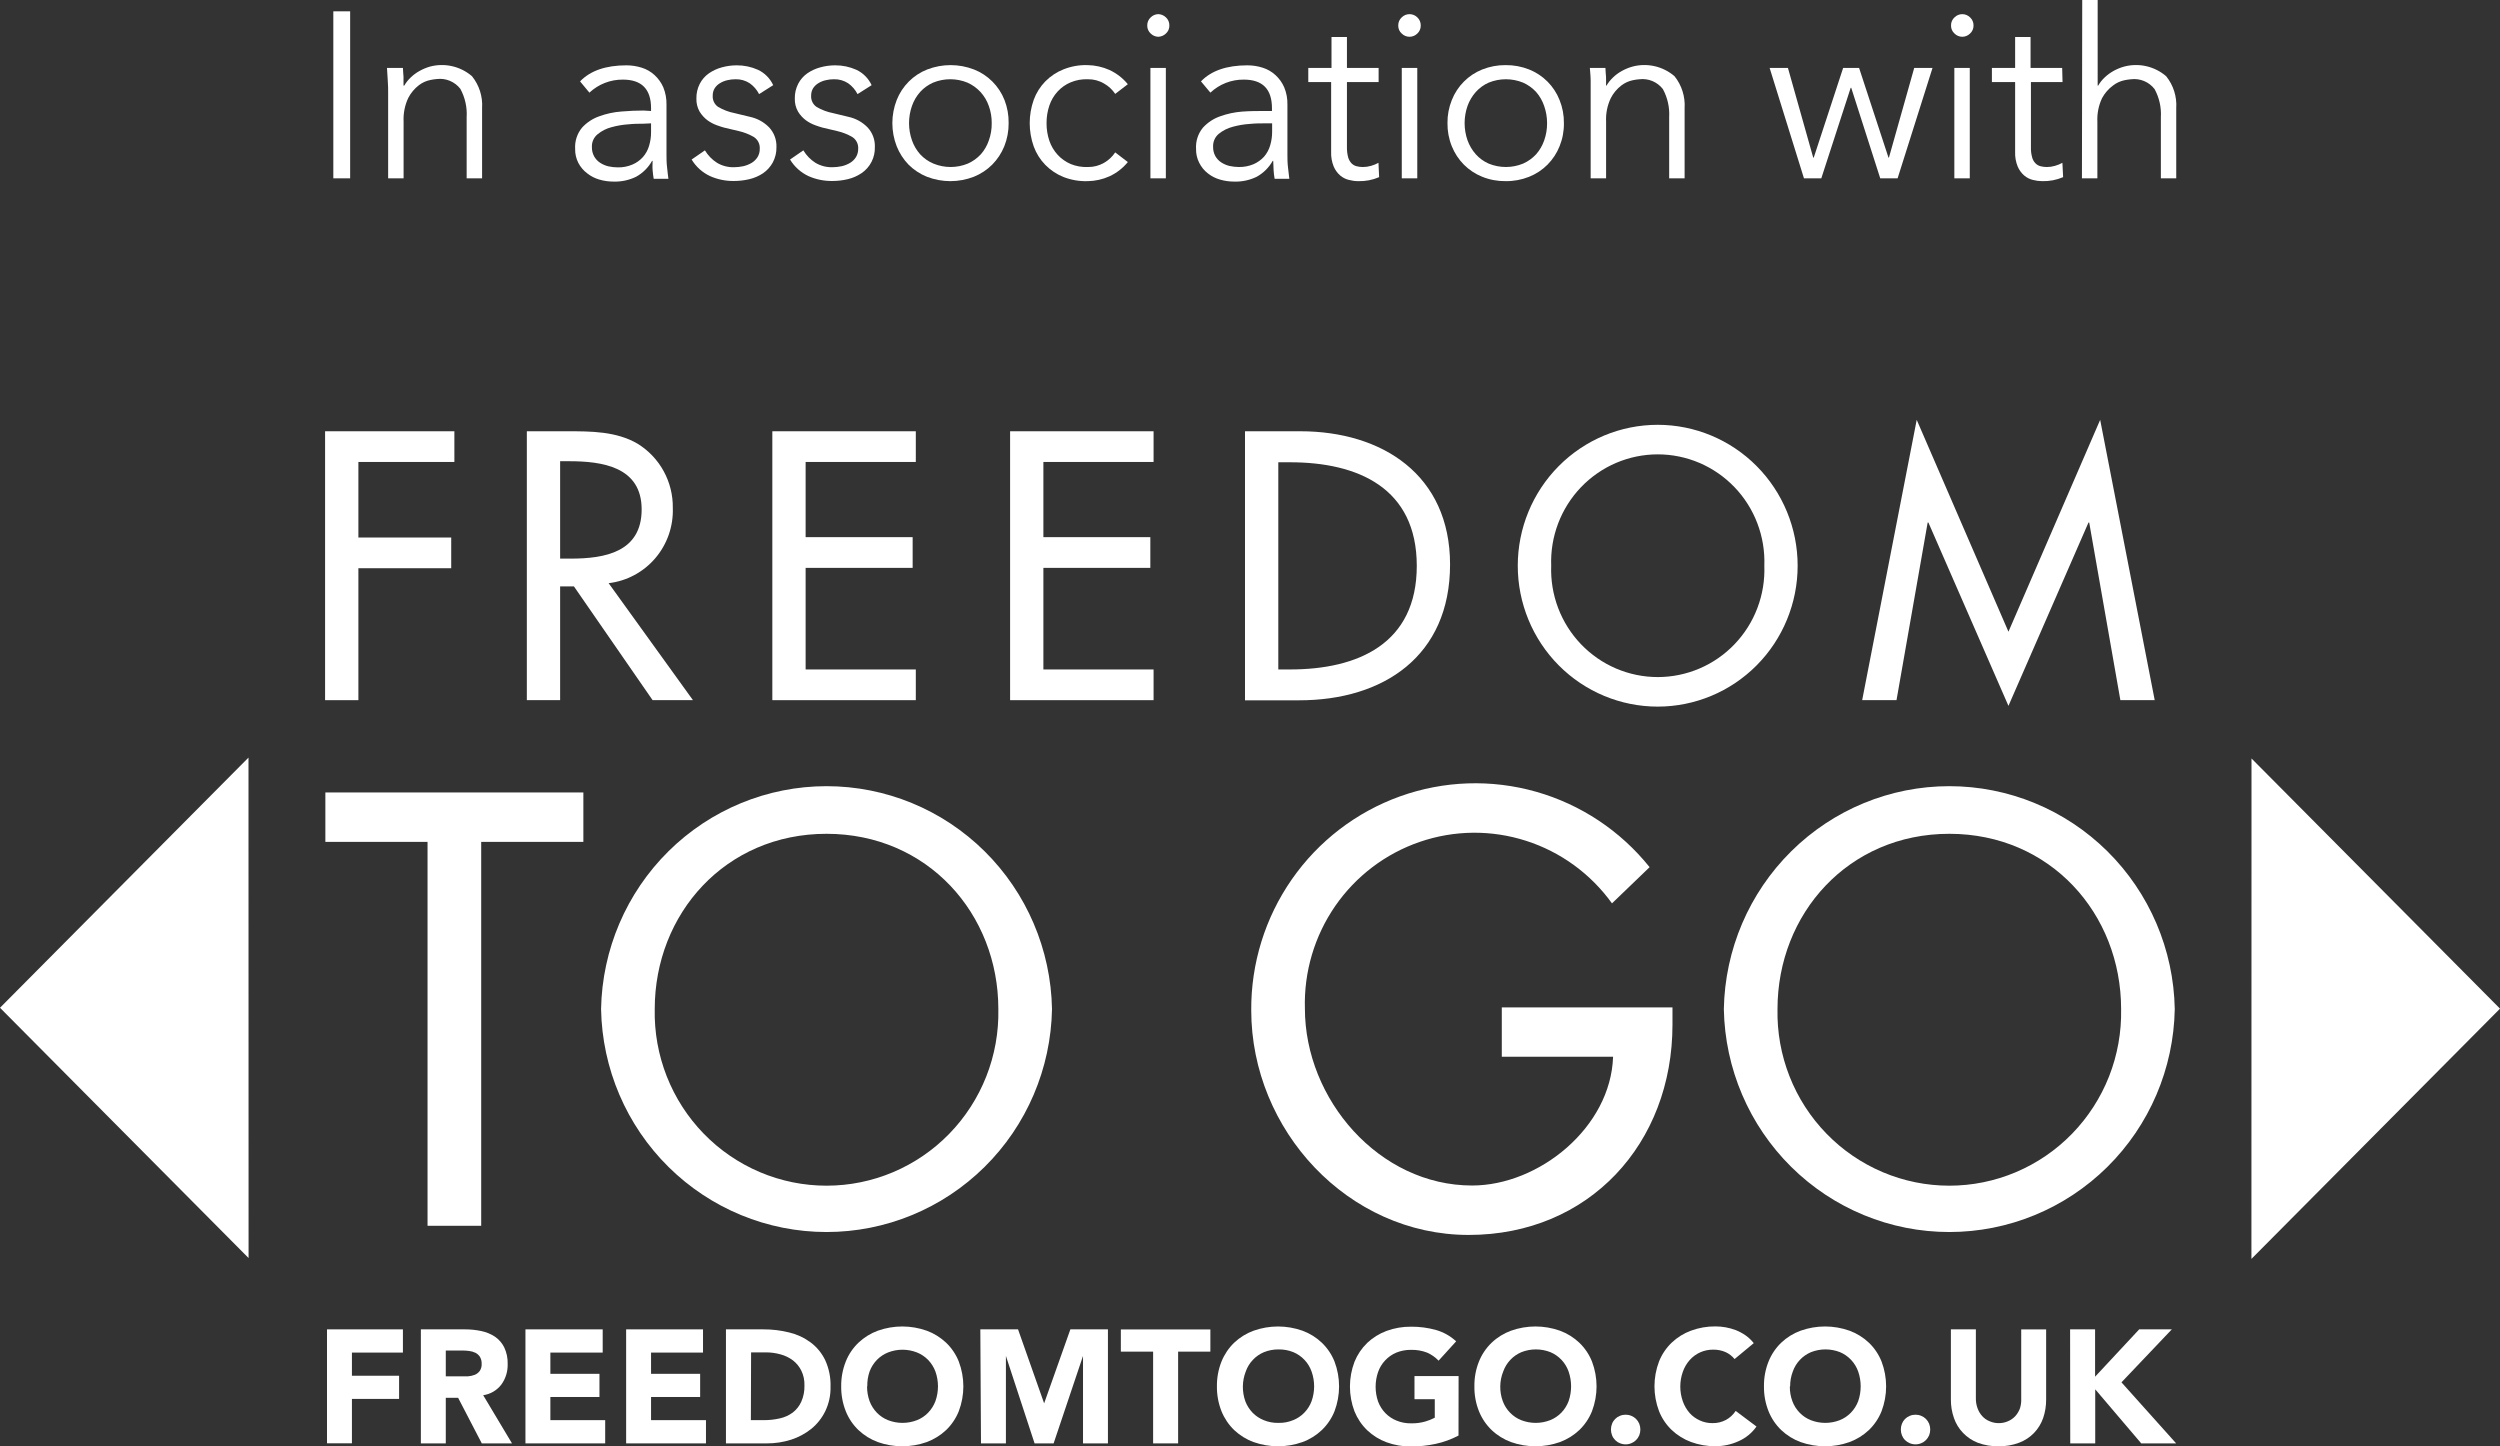 <svg width="121" height="70" viewBox="0 0 121 70" fill="none" xmlns="http://www.w3.org/2000/svg">
<rect x="0" y="0" width="121" height="70" fill="#333333" stroke="none"/>
<g id="freedom-to-go" clip-path="url(#clip0_2009_13251)">
<g id="Layer 2">
<g id="Layer 1">
<path id="Vector" d="M15.827 64.341H19.501V65.465H17.033V66.586H19.316V67.707H17.033V69.856H15.827V64.341Z" fill="white"/>
<path id="Vector_2" d="M20.37 64.341H22.504C22.771 64.34 23.037 64.368 23.297 64.423C23.532 64.472 23.755 64.564 23.955 64.695C24.146 64.826 24.3 65.004 24.404 65.211C24.523 65.463 24.58 65.739 24.571 66.017C24.582 66.372 24.476 66.721 24.268 67.009C24.054 67.292 23.737 67.479 23.386 67.528L24.781 69.86H23.319L22.173 67.654H21.576V69.86H20.37V64.341ZM21.576 66.615H22.287H22.643C22.756 66.607 22.867 66.583 22.974 66.543C23.069 66.505 23.152 66.442 23.215 66.361C23.287 66.256 23.321 66.129 23.312 66.003C23.317 65.884 23.287 65.767 23.226 65.666C23.172 65.585 23.099 65.52 23.013 65.476C22.918 65.43 22.815 65.4 22.71 65.387C22.599 65.373 22.488 65.365 22.376 65.365H21.576V66.615Z" fill="white"/>
<path id="Vector_3" d="M25.432 64.341H29.17V65.465H26.638V66.493H29.014V67.614H26.638V68.735H29.291V69.86H25.432V64.341Z" fill="white"/>
<path id="Vector_4" d="M30.305 64.341H34.026V65.465H31.511V66.493H33.887V67.614H31.511V68.735H34.169V69.86H30.305V64.341Z" fill="white"/>
<path id="Vector_5" d="M35.136 64.341H36.947C37.368 64.339 37.787 64.389 38.196 64.491C38.568 64.579 38.919 64.741 39.227 64.968C39.531 65.193 39.775 65.489 39.939 65.831C40.123 66.233 40.212 66.674 40.198 67.117C40.208 67.524 40.121 67.928 39.946 68.295C39.785 68.627 39.555 68.921 39.27 69.154C38.977 69.388 38.644 69.567 38.288 69.681C37.909 69.801 37.515 69.861 37.118 69.86H35.136V64.341ZM36.342 68.735H36.968C37.23 68.737 37.492 68.708 37.747 68.649C37.972 68.6 38.184 68.503 38.37 68.367C38.548 68.229 38.69 68.049 38.782 67.844C38.892 67.595 38.944 67.324 38.935 67.052C38.943 66.804 38.891 66.558 38.782 66.336C38.686 66.142 38.547 65.973 38.377 65.841C38.197 65.707 37.993 65.609 37.776 65.551C37.544 65.487 37.305 65.454 37.064 65.455H36.353L36.342 68.735Z" fill="white"/>
<path id="Vector_6" d="M40.714 67.099C40.709 66.688 40.784 66.281 40.935 65.899C41.072 65.554 41.282 65.242 41.55 64.986C41.82 64.731 42.138 64.534 42.486 64.406C43.252 64.133 44.088 64.133 44.855 64.406C45.202 64.534 45.52 64.731 45.791 64.986C46.058 65.242 46.268 65.554 46.406 65.899C46.7 66.673 46.7 67.528 46.406 68.302C46.268 68.647 46.058 68.959 45.791 69.216C45.52 69.47 45.202 69.667 44.855 69.796C44.088 70.068 43.252 70.068 42.486 69.796C42.138 69.667 41.82 69.47 41.55 69.216C41.282 68.959 41.072 68.647 40.935 68.302C40.784 67.919 40.709 67.511 40.714 67.099ZM41.966 67.099C41.964 67.343 42.005 67.585 42.087 67.815C42.166 68.025 42.287 68.217 42.443 68.377C42.595 68.534 42.778 68.656 42.98 68.736C43.431 68.912 43.931 68.912 44.382 68.736C44.584 68.656 44.767 68.534 44.919 68.377C45.075 68.217 45.196 68.025 45.275 67.815C45.439 67.352 45.439 66.846 45.275 66.383C45.196 66.171 45.075 65.979 44.919 65.817C44.766 65.662 44.583 65.54 44.382 65.459C43.931 65.282 43.431 65.282 42.98 65.459C42.779 65.54 42.596 65.662 42.443 65.817C42.287 65.979 42.166 66.171 42.087 66.383C42.008 66.613 41.971 66.855 41.977 67.099H41.966Z" fill="white"/>
<path id="Vector_7" d="M47.448 64.341H49.273L50.536 67.922L51.806 64.341H53.624V69.86H52.418V65.627L50.995 69.86H50.074L48.686 65.627V69.86H47.48L47.448 64.341Z" fill="white"/>
<path id="Vector_8" d="M55.811 65.419H54.249V64.345H58.582V65.419H57.021V69.86H55.811V65.419Z" fill="white"/>
<path id="Vector_9" d="M58.899 67.099C58.894 66.689 58.969 66.281 59.12 65.899C59.259 65.555 59.468 65.244 59.735 64.986C60.006 64.731 60.325 64.533 60.674 64.406C61.44 64.134 62.275 64.134 63.04 64.406C63.388 64.533 63.706 64.731 63.975 64.986C64.243 65.243 64.453 65.554 64.591 65.899C64.885 66.673 64.885 67.529 64.591 68.303C64.453 68.648 64.243 68.959 63.975 69.216C63.706 69.471 63.388 69.669 63.04 69.796C62.275 70.068 61.44 70.068 60.674 69.796C60.325 69.669 60.006 69.471 59.735 69.216C59.468 68.958 59.259 68.647 59.12 68.303C58.969 67.92 58.894 67.511 58.899 67.099ZM60.155 67.099C60.151 67.343 60.191 67.586 60.272 67.816C60.351 68.025 60.472 68.217 60.628 68.378C60.781 68.533 60.964 68.655 61.165 68.736C61.391 68.829 61.633 68.874 61.877 68.868C62.12 68.874 62.363 68.829 62.588 68.736C62.79 68.656 62.973 68.534 63.125 68.378C63.282 68.218 63.404 68.026 63.481 67.816C63.645 67.352 63.645 66.846 63.481 66.383C63.407 66.173 63.291 65.981 63.139 65.82C62.987 65.658 62.803 65.53 62.599 65.445C62.373 65.353 62.131 65.308 61.887 65.312C61.644 65.309 61.402 65.354 61.176 65.445C60.972 65.53 60.788 65.658 60.636 65.82C60.484 65.981 60.367 66.173 60.294 66.383C60.205 66.611 60.158 66.854 60.155 67.099Z" fill="white"/>
<path id="Vector_10" d="M70.592 69.481C70.241 69.666 69.866 69.802 69.479 69.885C69.089 69.968 68.692 70.01 68.294 70.01C67.89 70.014 67.489 69.945 67.109 69.806C66.762 69.678 66.444 69.481 66.174 69.226C65.907 68.969 65.698 68.657 65.558 68.313C65.264 67.539 65.264 66.683 65.558 65.91C65.698 65.565 65.907 65.254 66.174 64.996C66.444 64.742 66.762 64.545 67.109 64.416C67.489 64.277 67.89 64.208 68.294 64.212C68.704 64.208 69.112 64.262 69.507 64.373C69.869 64.477 70.202 64.664 70.478 64.921L69.628 65.856C69.469 65.69 69.279 65.557 69.07 65.466C68.822 65.371 68.559 65.326 68.294 65.333C68.05 65.33 67.809 65.375 67.582 65.466C67.379 65.551 67.195 65.679 67.043 65.841C66.891 66.002 66.774 66.194 66.7 66.404C66.54 66.868 66.54 67.373 66.7 67.837C66.779 68.047 66.9 68.238 67.056 68.399C67.209 68.554 67.391 68.676 67.593 68.757C67.819 68.85 68.061 68.895 68.305 68.889C68.535 68.895 68.766 68.864 68.988 68.8C69.145 68.755 69.298 68.694 69.443 68.617V67.722H68.461V66.601H70.596L70.592 69.481Z" fill="white"/>
<path id="Vector_11" d="M71.361 67.099C71.354 66.688 71.429 66.28 71.581 65.899C71.719 65.554 71.929 65.242 72.197 64.986C72.466 64.73 72.785 64.533 73.132 64.406C73.899 64.133 74.735 64.133 75.502 64.406C75.849 64.534 76.167 64.731 76.437 64.986C76.705 65.242 76.915 65.554 77.053 65.899C77.347 66.673 77.347 67.528 77.053 68.302C76.915 68.647 76.705 68.959 76.437 69.216C76.167 69.47 75.849 69.667 75.502 69.796C74.735 70.068 73.899 70.068 73.132 69.796C72.785 69.668 72.466 69.471 72.197 69.216C71.929 68.959 71.719 68.647 71.581 68.302C71.429 67.92 71.354 67.511 71.361 67.099ZM72.613 67.099C72.609 67.343 72.65 67.586 72.734 67.815C72.811 68.026 72.933 68.218 73.09 68.377C73.242 68.534 73.425 68.656 73.627 68.736C74.078 68.912 74.578 68.912 75.028 68.736C75.23 68.655 75.413 68.533 75.566 68.377C75.721 68.217 75.842 68.025 75.921 67.815C76.081 67.351 76.081 66.847 75.921 66.383C75.847 66.173 75.731 65.981 75.579 65.819C75.427 65.658 75.243 65.53 75.039 65.444C74.588 65.267 74.088 65.267 73.638 65.444C73.433 65.53 73.25 65.658 73.098 65.819C72.946 65.981 72.829 66.173 72.755 66.383C72.664 66.61 72.615 66.853 72.613 67.099Z" fill="white"/>
<path id="Vector_12" d="M77.97 69.187C77.97 69.091 77.988 68.997 78.024 68.908C78.057 68.822 78.108 68.744 78.173 68.678C78.238 68.613 78.315 68.562 78.401 68.528C78.489 68.49 78.584 68.471 78.68 68.471C78.776 68.471 78.871 68.49 78.959 68.528C79.045 68.562 79.122 68.613 79.187 68.679C79.251 68.745 79.303 68.823 79.34 68.908C79.411 69.088 79.411 69.29 79.34 69.47C79.303 69.555 79.251 69.633 79.187 69.699C79.122 69.765 79.045 69.816 78.959 69.85C78.871 69.888 78.776 69.907 78.68 69.907C78.584 69.907 78.489 69.888 78.401 69.85C78.315 69.816 78.238 69.765 78.173 69.699C78.108 69.634 78.057 69.556 78.024 69.47C77.988 69.38 77.97 69.284 77.97 69.187Z" fill="white"/>
<path id="Vector_13" d="M83.954 65.778C83.835 65.634 83.686 65.518 83.516 65.441C83.326 65.359 83.121 65.319 82.915 65.323C82.701 65.321 82.489 65.365 82.293 65.452C82.097 65.539 81.923 65.667 81.78 65.828C81.634 65.993 81.522 66.185 81.449 66.394C81.285 66.857 81.285 67.363 81.449 67.826C81.522 68.033 81.633 68.224 81.776 68.389C81.913 68.541 82.081 68.663 82.267 68.747C82.458 68.836 82.666 68.881 82.876 68.879C83.105 68.885 83.331 68.832 83.534 68.725C83.725 68.621 83.888 68.471 84.007 68.288L85.014 69.044C84.791 69.361 84.486 69.609 84.132 69.76C83.786 69.916 83.411 69.996 83.032 69.997C82.628 70.001 82.227 69.932 81.848 69.793C81.5 69.665 81.182 69.468 80.912 69.213C80.644 68.956 80.434 68.645 80.297 68.299C80.003 67.525 80.003 66.67 80.297 65.896C80.434 65.551 80.644 65.239 80.912 64.983C81.182 64.727 81.5 64.53 81.848 64.403C82.227 64.263 82.628 64.194 83.032 64.198C83.194 64.199 83.356 64.213 83.516 64.241C83.685 64.271 83.85 64.317 84.01 64.377C84.176 64.443 84.333 64.527 84.48 64.628C84.632 64.735 84.767 64.862 84.882 65.008L83.954 65.778Z" fill="white"/>
<path id="Vector_14" d="M85.376 67.099C85.37 66.688 85.445 66.28 85.597 65.899C85.735 65.554 85.945 65.242 86.212 64.986C86.482 64.73 86.8 64.533 87.148 64.406C87.915 64.133 88.751 64.133 89.517 64.406C89.865 64.534 90.183 64.731 90.453 64.986C90.721 65.242 90.93 65.554 91.068 65.899C91.362 66.673 91.362 67.528 91.068 68.302C90.93 68.647 90.721 68.959 90.453 69.216C90.183 69.47 89.865 69.667 89.517 69.796C88.751 70.068 87.915 70.068 87.148 69.796C86.8 69.668 86.482 69.471 86.212 69.216C85.945 68.959 85.735 68.647 85.597 68.302C85.445 67.92 85.37 67.511 85.376 67.099ZM86.629 67.099C86.624 67.343 86.665 67.586 86.75 67.815C86.827 68.026 86.948 68.218 87.105 68.377C87.257 68.534 87.44 68.656 87.642 68.736C88.093 68.912 88.593 68.912 89.044 68.736C89.246 68.655 89.429 68.533 89.581 68.377C89.737 68.217 89.858 68.025 89.937 67.815C90.097 67.351 90.097 66.847 89.937 66.383C89.863 66.173 89.746 65.981 89.594 65.819C89.443 65.658 89.259 65.53 89.055 65.444C88.604 65.267 88.104 65.267 87.653 65.444C87.449 65.53 87.265 65.658 87.113 65.819C86.961 65.981 86.845 66.173 86.771 66.383C86.684 66.611 86.641 66.854 86.643 67.099H86.629Z" fill="white"/>
<path id="Vector_15" d="M92.001 69.187C92 69.091 92.018 68.997 92.054 68.908C92.088 68.822 92.138 68.744 92.203 68.678C92.268 68.613 92.346 68.562 92.431 68.528C92.519 68.49 92.614 68.471 92.71 68.471C92.806 68.471 92.901 68.49 92.989 68.528C93.075 68.562 93.152 68.613 93.217 68.679C93.281 68.745 93.333 68.823 93.37 68.908C93.441 69.088 93.441 69.29 93.37 69.47C93.333 69.555 93.281 69.633 93.217 69.699C93.152 69.765 93.075 69.816 92.989 69.85C92.901 69.888 92.806 69.907 92.71 69.907C92.614 69.907 92.519 69.888 92.431 69.85C92.346 69.816 92.268 69.765 92.203 69.699C92.138 69.634 92.088 69.556 92.054 69.47C92.018 69.38 92 69.284 92.001 69.187Z" fill="white"/>
<path id="Vector_16" d="M99.033 67.733C99.036 68.04 98.987 68.345 98.888 68.635C98.793 68.908 98.64 69.156 98.439 69.363C98.238 69.569 97.994 69.728 97.724 69.828C97.406 69.948 97.068 70.006 96.728 70C96.385 70.007 96.043 69.948 95.721 69.828C95.453 69.723 95.21 69.56 95.01 69.351C94.813 69.148 94.664 68.903 94.572 68.635C94.47 68.345 94.42 68.04 94.423 67.733V64.341H95.632V67.689C95.63 67.851 95.658 68.011 95.714 68.162C95.764 68.303 95.841 68.432 95.942 68.542C96.04 68.651 96.162 68.735 96.298 68.789C96.438 68.851 96.59 68.881 96.742 68.879C96.894 68.881 97.044 68.85 97.183 68.789C97.318 68.733 97.439 68.649 97.539 68.542C97.639 68.431 97.716 68.302 97.767 68.162C97.815 68.01 97.835 67.85 97.827 67.689V64.344H99.033V67.733Z" fill="white"/>
<path id="Vector_17" d="M100.193 64.341H101.402V66.633L103.537 64.341H105.116L102.679 66.905L105.326 69.86H103.636L101.409 67.242V69.86H100.2L100.193 64.341Z" fill="white"/>
<path id="Vector_18" d="M16.947 8.631H16.133V0.548H16.947V8.631Z" fill="white"/>
<path id="Vector_19" d="M19.501 3.288C19.501 3.435 19.526 3.574 19.53 3.718C19.534 3.861 19.53 4.001 19.53 4.144H19.566C19.651 3.996 19.758 3.863 19.882 3.746C20.011 3.622 20.156 3.516 20.312 3.431C20.47 3.343 20.637 3.273 20.811 3.223C21.162 3.129 21.53 3.123 21.885 3.204C22.239 3.285 22.569 3.451 22.845 3.689C23.196 4.124 23.37 4.677 23.333 5.236V8.631H22.586V5.673C22.615 5.195 22.509 4.718 22.28 4.298C22.147 4.128 21.972 3.995 21.774 3.912C21.575 3.829 21.358 3.799 21.145 3.825C21.038 3.834 20.933 3.849 20.828 3.872C20.628 3.913 20.44 3.998 20.277 4.122C20.062 4.287 19.886 4.497 19.761 4.738C19.593 5.095 19.515 5.487 19.534 5.881V8.631H18.786V4.466C18.786 4.319 18.786 4.137 18.769 3.918C18.751 3.7 18.744 3.485 18.73 3.288H19.501Z" fill="white"/>
<path id="Vector_20" d="M31.511 5.372V5.236C31.511 4.314 31.057 3.853 30.149 3.853C29.548 3.847 28.968 4.073 28.527 4.484L28.075 3.939C28.573 3.42 29.323 3.162 30.32 3.162C30.572 3.162 30.822 3.201 31.063 3.277C31.293 3.349 31.504 3.471 31.682 3.635C31.861 3.799 32.004 3.999 32.102 4.222C32.212 4.49 32.265 4.778 32.258 5.067V7.453C32.258 7.66 32.258 7.875 32.287 8.101C32.315 8.327 32.326 8.509 32.351 8.653H31.639C31.614 8.524 31.6 8.384 31.586 8.23C31.572 8.076 31.586 7.929 31.586 7.786H31.561C31.379 8.11 31.11 8.377 30.786 8.556C30.445 8.722 30.069 8.801 29.69 8.789C29.46 8.789 29.231 8.757 29.011 8.692C28.799 8.632 28.6 8.531 28.427 8.395C28.244 8.259 28.094 8.083 27.989 7.879C27.883 7.67 27.831 7.437 27.837 7.202C27.815 6.83 27.934 6.464 28.171 6.178C28.401 5.926 28.689 5.737 29.011 5.626C29.354 5.501 29.713 5.424 30.078 5.397C30.458 5.365 30.789 5.35 31.145 5.35L31.511 5.372ZM31.123 5.988C30.935 5.988 30.7 5.988 30.412 6.017C30.137 6.035 29.864 6.082 29.597 6.156C29.353 6.218 29.125 6.333 28.929 6.493C28.836 6.568 28.762 6.663 28.713 6.772C28.664 6.881 28.642 7 28.648 7.12C28.644 7.277 28.682 7.433 28.758 7.571C28.828 7.696 28.927 7.801 29.046 7.879C29.169 7.959 29.305 8.017 29.448 8.051C29.595 8.083 29.745 8.1 29.896 8.101C30.14 8.107 30.383 8.061 30.608 7.965C30.8 7.884 30.972 7.761 31.113 7.607C31.253 7.449 31.356 7.262 31.415 7.059C31.48 6.843 31.513 6.618 31.511 6.393V5.97L31.123 5.988Z" fill="white"/>
<path id="Vector_21" d="M36.74 4.555C36.634 4.345 36.477 4.164 36.285 4.029C36.08 3.895 35.839 3.828 35.595 3.836C35.463 3.835 35.332 3.851 35.203 3.882C35.078 3.909 34.958 3.958 34.848 4.025C34.745 4.086 34.658 4.169 34.592 4.269C34.526 4.377 34.493 4.501 34.496 4.627C34.488 4.734 34.508 4.84 34.554 4.937C34.6 5.033 34.671 5.115 34.759 5.175C35.001 5.317 35.266 5.418 35.541 5.472L36.299 5.655C36.65 5.73 36.972 5.906 37.224 6.163C37.343 6.291 37.436 6.44 37.497 6.604C37.558 6.767 37.586 6.942 37.58 7.116C37.587 7.377 37.525 7.635 37.402 7.865C37.289 8.07 37.131 8.246 36.94 8.38C36.737 8.516 36.511 8.615 36.274 8.671C36.025 8.731 35.769 8.761 35.513 8.76C35.121 8.764 34.733 8.685 34.375 8.527C34.002 8.355 33.688 8.074 33.475 7.721L34.118 7.277C34.264 7.521 34.464 7.727 34.702 7.879C34.95 8.027 35.235 8.101 35.524 8.094C35.677 8.093 35.829 8.076 35.979 8.044C36.12 8.011 36.256 7.957 36.381 7.883C36.496 7.813 36.594 7.718 36.666 7.603C36.739 7.483 36.776 7.343 36.772 7.202C36.78 7.088 36.757 6.974 36.705 6.872C36.653 6.77 36.574 6.685 36.477 6.625C36.255 6.498 36.015 6.404 35.766 6.346L35.054 6.178C34.965 6.153 34.841 6.117 34.698 6.063C34.536 6.005 34.383 5.924 34.243 5.823C34.091 5.709 33.962 5.567 33.862 5.404C33.752 5.212 33.698 4.992 33.706 4.77C33.7 4.521 33.756 4.275 33.87 4.054C33.974 3.852 34.125 3.679 34.311 3.549C34.502 3.417 34.715 3.319 34.94 3.259C35.172 3.195 35.411 3.163 35.652 3.162C36.007 3.159 36.359 3.232 36.683 3.377C37.01 3.53 37.272 3.794 37.423 4.122L36.74 4.555Z" fill="white"/>
<path id="Vector_22" d="M41.504 4.555C41.398 4.345 41.241 4.164 41.049 4.029C40.843 3.895 40.603 3.828 40.358 3.836C40.227 3.835 40.095 3.851 39.967 3.882C39.842 3.909 39.721 3.958 39.611 4.025C39.509 4.086 39.422 4.169 39.355 4.269C39.29 4.377 39.257 4.501 39.259 4.627C39.252 4.734 39.272 4.84 39.318 4.937C39.364 5.033 39.435 5.115 39.523 5.175C39.765 5.318 40.029 5.418 40.305 5.472L41.063 5.655C41.414 5.73 41.736 5.906 41.988 6.163C42.107 6.291 42.2 6.44 42.261 6.604C42.322 6.767 42.35 6.942 42.343 7.116C42.351 7.364 42.296 7.611 42.183 7.832C42.071 8.053 41.904 8.242 41.7 8.38C41.498 8.517 41.274 8.615 41.038 8.671C40.789 8.731 40.533 8.761 40.277 8.76C39.885 8.764 39.497 8.685 39.138 8.527C38.766 8.355 38.452 8.074 38.238 7.721L38.882 7.277C39.028 7.521 39.227 7.727 39.466 7.879C39.714 8.027 39.999 8.101 40.287 8.094C40.44 8.093 40.593 8.076 40.743 8.044C40.884 8.011 41.02 7.957 41.145 7.883C41.26 7.813 41.358 7.718 41.429 7.603C41.502 7.483 41.539 7.343 41.536 7.202C41.544 7.088 41.521 6.974 41.469 6.872C41.417 6.77 41.338 6.685 41.241 6.625C41.018 6.498 40.779 6.404 40.529 6.346L39.818 6.178C39.729 6.153 39.604 6.117 39.462 6.063C39.3 6.005 39.147 5.924 39.007 5.823C38.854 5.709 38.725 5.567 38.626 5.404C38.516 5.212 38.462 4.992 38.469 4.77C38.463 4.521 38.52 4.275 38.633 4.054C38.738 3.852 38.889 3.679 39.074 3.549C39.266 3.417 39.479 3.319 39.704 3.259C39.936 3.195 40.175 3.163 40.415 3.162C40.771 3.159 41.122 3.232 41.447 3.377C41.773 3.53 42.035 3.794 42.187 4.122L41.504 4.555Z" fill="white"/>
<path id="Vector_23" d="M48.818 5.959C48.821 6.343 48.75 6.724 48.608 7.08C48.473 7.412 48.275 7.714 48.024 7.968C47.769 8.223 47.465 8.422 47.132 8.556C46.402 8.838 45.595 8.838 44.865 8.556C44.532 8.422 44.228 8.223 43.973 7.968C43.726 7.713 43.532 7.411 43.4 7.08C43.12 6.361 43.12 5.561 43.4 4.842C43.532 4.507 43.731 4.202 43.985 3.948C44.239 3.693 44.542 3.494 44.876 3.363C45.606 3.081 46.413 3.081 47.142 3.363C47.476 3.494 47.779 3.693 48.033 3.948C48.287 4.202 48.486 4.507 48.618 4.842C48.757 5.198 48.824 5.577 48.818 5.959ZM47.999 5.959C48.002 5.675 47.954 5.392 47.857 5.125C47.77 4.875 47.633 4.646 47.455 4.451C47.278 4.26 47.064 4.106 46.826 4C46.292 3.78 45.694 3.78 45.161 4C44.923 4.105 44.71 4.259 44.535 4.451C44.361 4.648 44.226 4.877 44.14 5.125C43.95 5.665 43.95 6.254 44.14 6.794C44.226 7.042 44.361 7.271 44.535 7.467C44.715 7.662 44.934 7.816 45.178 7.918C45.712 8.138 46.31 8.138 46.843 7.918C47.082 7.813 47.296 7.659 47.473 7.467C47.643 7.274 47.774 7.049 47.857 6.805C47.956 6.534 48.004 6.247 47.999 5.959Z" fill="white"/>
<path id="Vector_24" d="M53.976 4.545C53.838 4.338 53.654 4.166 53.438 4.044C53.199 3.903 52.926 3.831 52.649 3.836C52.364 3.825 52.08 3.876 51.816 3.987C51.577 4.087 51.362 4.239 51.187 4.431C51.008 4.627 50.873 4.859 50.788 5.111C50.697 5.385 50.651 5.671 50.653 5.96C50.651 6.25 50.697 6.538 50.788 6.812C50.874 7.063 51.009 7.293 51.187 7.489C51.363 7.681 51.578 7.834 51.816 7.937C52.08 8.045 52.364 8.095 52.649 8.084C52.925 8.089 53.198 8.018 53.438 7.88C53.654 7.756 53.838 7.583 53.976 7.375L54.587 7.844C54.346 8.14 54.041 8.376 53.694 8.535C53.365 8.683 53.009 8.762 52.649 8.768C52.251 8.781 51.854 8.714 51.482 8.571C51.148 8.439 50.845 8.237 50.593 7.98C50.344 7.725 50.152 7.42 50.031 7.085C49.774 6.357 49.774 5.563 50.031 4.835C50.152 4.5 50.344 4.195 50.593 3.94C50.845 3.684 51.148 3.484 51.482 3.353C51.853 3.207 52.25 3.138 52.649 3.152C53.009 3.159 53.365 3.239 53.694 3.385C54.04 3.545 54.345 3.781 54.587 4.076L53.976 4.545Z" fill="white"/>
<path id="Vector_25" d="M56.597 1.232C56.6 1.306 56.586 1.38 56.556 1.448C56.526 1.516 56.482 1.577 56.427 1.626C56.326 1.723 56.193 1.778 56.053 1.78C55.919 1.775 55.792 1.72 55.697 1.626C55.642 1.577 55.597 1.516 55.568 1.448C55.538 1.38 55.524 1.306 55.527 1.232C55.525 1.157 55.539 1.084 55.569 1.016C55.598 0.948 55.642 0.887 55.697 0.838C55.793 0.744 55.92 0.69 56.053 0.684C56.192 0.686 56.325 0.741 56.427 0.838C56.482 0.887 56.526 0.948 56.555 1.016C56.584 1.084 56.599 1.157 56.597 1.232ZM56.427 8.631H55.68V3.287H56.427V8.631Z" fill="white"/>
<path id="Vector_26" d="M61.563 5.372V5.236C61.563 4.315 61.112 3.853 60.201 3.853C59.601 3.846 59.022 4.072 58.583 4.484L58.127 3.939C58.625 3.42 59.376 3.162 60.372 3.162C60.624 3.162 60.875 3.2 61.115 3.277C61.345 3.349 61.556 3.471 61.734 3.635C61.913 3.799 62.057 3.999 62.154 4.222C62.266 4.49 62.319 4.778 62.311 5.067V7.453C62.311 7.66 62.311 7.875 62.339 8.101C62.367 8.327 62.382 8.509 62.403 8.653H61.692C61.666 8.513 61.65 8.372 61.642 8.23C61.642 8.079 61.624 7.929 61.624 7.786H61.599C61.417 8.11 61.148 8.377 60.824 8.556C60.483 8.722 60.106 8.802 59.728 8.789C59.498 8.789 59.269 8.756 59.048 8.692C58.837 8.632 58.638 8.531 58.465 8.395C58.287 8.258 58.142 8.081 58.042 7.879C57.935 7.67 57.883 7.437 57.889 7.202C57.867 6.83 57.986 6.464 58.223 6.178C58.451 5.929 58.735 5.741 59.052 5.63C59.396 5.506 59.755 5.429 60.119 5.401C60.521 5.372 60.873 5.372 61.187 5.372H61.563ZM61.187 5.97C60.998 5.97 60.76 5.97 60.475 5.999C60.199 6.017 59.926 6.064 59.66 6.138C59.416 6.202 59.188 6.316 58.992 6.475C58.9 6.55 58.827 6.646 58.779 6.755C58.731 6.864 58.709 6.983 58.714 7.102C58.71 7.259 58.746 7.415 58.821 7.553C58.891 7.678 58.99 7.783 59.109 7.861C59.232 7.941 59.368 7.999 59.511 8.033C59.658 8.066 59.808 8.082 59.959 8.083C60.203 8.088 60.446 8.042 60.671 7.947C60.862 7.864 61.034 7.742 61.176 7.589C61.314 7.43 61.416 7.243 61.475 7.041C61.54 6.825 61.572 6.6 61.571 6.375V5.97H61.187Z" fill="white"/>
<path id="Vector_27" d="M66.725 3.972H65.192V7.124C65.189 7.288 65.208 7.452 65.249 7.611C65.279 7.719 65.334 7.818 65.409 7.901C65.476 7.969 65.559 8.019 65.651 8.044C65.753 8.071 65.858 8.084 65.964 8.084C66.099 8.083 66.233 8.064 66.362 8.026C66.486 7.991 66.605 7.942 66.718 7.88L66.75 8.574C66.432 8.711 66.089 8.777 65.743 8.768C65.592 8.768 65.442 8.748 65.295 8.71C65.138 8.674 64.992 8.6 64.868 8.496C64.731 8.377 64.623 8.229 64.552 8.062C64.46 7.835 64.417 7.591 64.427 7.346V3.972H63.321V3.288H64.445V1.791H65.192V3.288H66.725V3.972Z" fill="white"/>
<path id="Vector_28" d="M68.764 1.232C68.766 1.306 68.752 1.38 68.723 1.448C68.694 1.516 68.651 1.577 68.596 1.626C68.496 1.725 68.361 1.78 68.221 1.78C68.081 1.78 67.946 1.725 67.846 1.626C67.79 1.578 67.746 1.517 67.716 1.449C67.687 1.381 67.673 1.307 67.675 1.232C67.674 1.158 67.688 1.085 67.717 1.017C67.747 0.949 67.791 0.888 67.846 0.838C67.946 0.74 68.081 0.685 68.221 0.685C68.361 0.685 68.496 0.74 68.596 0.838C68.65 0.888 68.693 0.949 68.722 1.017C68.751 1.085 68.765 1.159 68.764 1.232ZM68.596 8.632H67.846V3.288H68.596V8.632Z" fill="white"/>
<path id="Vector_29" d="M75.693 5.959C75.699 6.343 75.627 6.725 75.483 7.08C75.35 7.413 75.151 7.715 74.9 7.969C74.646 8.223 74.344 8.423 74.011 8.556C73.647 8.701 73.259 8.773 72.869 8.767C72.483 8.772 72.099 8.701 71.741 8.556C71.408 8.423 71.105 8.223 70.852 7.969C70.6 7.715 70.402 7.413 70.268 7.08C70.124 6.725 70.053 6.343 70.058 5.959C70.053 5.577 70.125 5.197 70.268 4.842C70.4 4.507 70.599 4.203 70.853 3.949C71.106 3.695 71.408 3.495 71.741 3.363C72.1 3.22 72.483 3.148 72.869 3.152C73.259 3.147 73.647 3.219 74.011 3.363C74.343 3.495 74.646 3.695 74.899 3.949C75.152 4.203 75.351 4.507 75.483 4.842C75.627 5.197 75.698 5.577 75.693 5.959ZM74.879 5.959C74.879 5.675 74.831 5.393 74.736 5.125C74.652 4.877 74.52 4.649 74.349 4.452C74.171 4.26 73.957 4.106 73.719 4C73.184 3.781 72.585 3.781 72.05 4C71.814 4.105 71.602 4.259 71.428 4.452C71.254 4.649 71.119 4.877 71.029 5.125C70.84 5.665 70.84 6.254 71.029 6.794C71.119 7.042 71.254 7.27 71.428 7.467C71.602 7.66 71.814 7.814 72.05 7.918C72.585 8.138 73.184 8.138 73.719 7.918C73.957 7.813 74.171 7.659 74.349 7.467C74.519 7.273 74.65 7.048 74.736 6.805C74.833 6.534 74.881 6.247 74.879 5.959Z" fill="white"/>
<path id="Vector_30" d="M77.703 3.288C77.703 3.435 77.725 3.574 77.732 3.718C77.739 3.861 77.732 4.001 77.732 4.144H77.753C77.841 3.997 77.949 3.863 78.073 3.746C78.202 3.622 78.347 3.516 78.504 3.431C78.665 3.342 78.835 3.272 79.013 3.223C79.364 3.129 79.733 3.123 80.087 3.204C80.441 3.285 80.771 3.451 81.047 3.689C81.397 4.125 81.57 4.677 81.535 5.236V8.631H80.788V5.673C80.815 5.198 80.709 4.725 80.482 4.309C80.349 4.139 80.174 4.006 79.976 3.923C79.777 3.84 79.56 3.81 79.347 3.836C79.24 3.844 79.135 3.86 79.03 3.882C78.83 3.923 78.642 4.009 78.479 4.133C78.263 4.296 78.086 4.507 77.963 4.749C77.793 5.105 77.715 5.498 77.735 5.892V8.631H76.988V4.466C76.988 4.319 76.988 4.137 76.988 3.918C76.988 3.7 76.963 3.485 76.949 3.288H77.703Z" fill="white"/>
<path id="Vector_31" d="M86.536 3.288L87.76 7.629H87.785L89.208 3.288H89.98L91.403 7.629H91.424L92.648 3.288H93.534L91.844 8.632H91.004L89.599 4.248H89.574L88.151 8.632H87.312L85.65 3.288H86.536Z" fill="white"/>
<path id="Vector_32" d="M95.519 1.232C95.521 1.306 95.507 1.38 95.477 1.448C95.448 1.517 95.403 1.577 95.348 1.626C95.248 1.724 95.114 1.78 94.974 1.78C94.835 1.78 94.7 1.724 94.601 1.626C94.545 1.577 94.501 1.517 94.471 1.448C94.442 1.38 94.428 1.306 94.43 1.232C94.428 1.158 94.443 1.084 94.472 1.016C94.502 0.948 94.546 0.887 94.601 0.838C94.7 0.74 94.835 0.685 94.974 0.685C95.114 0.685 95.248 0.74 95.348 0.838C95.403 0.887 95.447 0.948 95.476 1.016C95.506 1.084 95.52 1.158 95.519 1.232ZM95.337 8.631H94.59V3.288H95.337V8.631Z" fill="white"/>
<path id="Vector_33" d="M99.827 3.972H98.297V7.124C98.292 7.288 98.311 7.452 98.354 7.611C98.381 7.72 98.436 7.82 98.514 7.901C98.58 7.97 98.664 8.02 98.756 8.044C98.858 8.071 98.963 8.084 99.069 8.084C99.203 8.083 99.336 8.064 99.464 8.026C99.588 7.992 99.707 7.943 99.82 7.88L99.855 8.574C99.536 8.711 99.192 8.777 98.845 8.768C98.694 8.767 98.543 8.748 98.397 8.71C98.241 8.673 98.096 8.6 97.973 8.496C97.836 8.377 97.728 8.229 97.657 8.062C97.565 7.835 97.522 7.591 97.532 7.346V3.972H96.408V3.288H97.532V1.791H98.279V3.288H99.809L99.827 3.972Z" fill="white"/>
<path id="Vector_34" d="M100.78 0H101.527V4.144H101.552C101.637 3.996 101.744 3.862 101.868 3.746C101.998 3.623 102.143 3.517 102.299 3.431C102.46 3.342 102.63 3.272 102.808 3.223C103.159 3.129 103.528 3.123 103.882 3.204C104.236 3.285 104.566 3.451 104.842 3.689C105.193 4.124 105.367 4.677 105.33 5.236V8.631H104.586V5.673C104.614 5.198 104.508 4.725 104.28 4.309C104.147 4.138 103.973 4.005 103.774 3.922C103.576 3.84 103.359 3.81 103.145 3.836C103.039 3.845 102.933 3.86 102.829 3.882C102.629 3.923 102.44 4.009 102.278 4.133C102.055 4.295 101.871 4.506 101.74 4.749C101.572 5.105 101.494 5.498 101.513 5.892V8.631H100.766L100.78 0Z" fill="white"/>
<path id="Vector_35" d="M12.031 60.889L12.027 36.667L0 48.776L12.031 60.889Z" fill="white"/>
<path id="Vector_36" d="M17.346 22.359V26.016H21.839V27.502H17.346V33.888H15.734V20.873H21.992V22.359H17.346Z" fill="white"/>
<path id="Vector_37" d="M27.11 27.037H27.626C29.27 27.037 31.056 26.725 31.056 24.655C31.056 22.585 29.135 22.323 27.541 22.323H27.11V27.037ZM33.539 33.888H31.586L27.779 28.383H27.11V33.888H25.499V20.873H27.452C28.601 20.873 29.835 20.873 30.863 21.478C31.39 21.803 31.824 22.26 32.122 22.804C32.42 23.349 32.573 23.962 32.564 24.584C32.595 25.472 32.293 26.34 31.718 27.015C31.142 27.69 30.336 28.122 29.458 28.226L33.539 33.888Z" fill="white"/>
<path id="Vector_38" d="M37.381 20.873H44.325V22.359H38.992V25.998H44.172V27.485H38.992V32.402H44.325V33.888H37.381V20.873Z" fill="white"/>
<path id="Vector_39" d="M48.889 20.873H55.833V22.359H50.5V25.998H55.676V27.485H50.5V32.402H55.833V33.888H48.889V20.873Z" fill="white"/>
<path id="Vector_40" d="M61.87 32.402H62.435C65.726 32.402 68.572 31.159 68.572 27.388C68.572 23.616 65.726 22.374 62.435 22.374H61.87V32.402ZM60.258 20.873H62.933C66.893 20.873 70.183 22.979 70.183 27.32C70.183 31.754 66.96 33.895 62.88 33.895H60.258V20.873Z" fill="white"/>
<path id="Vector_41" d="M85.394 27.381C85.42 26.683 85.306 25.986 85.058 25.334C84.811 24.681 84.435 24.085 83.953 23.582C83.472 23.079 82.894 22.679 82.256 22.405C81.617 22.132 80.93 21.991 80.236 21.991C79.542 21.991 78.855 22.132 78.217 22.405C77.578 22.679 77.001 23.079 76.519 23.582C76.038 24.085 75.662 24.681 75.414 25.334C75.167 25.986 75.052 26.683 75.078 27.381C75.052 28.079 75.167 28.775 75.414 29.428C75.662 30.081 76.038 30.676 76.519 31.179C77.001 31.683 77.578 32.083 78.217 32.356C78.855 32.629 79.542 32.77 80.236 32.77C80.93 32.77 81.617 32.629 82.256 32.356C82.894 32.083 83.472 31.683 83.953 31.179C84.435 30.676 84.811 30.081 85.058 29.428C85.306 28.775 85.42 28.079 85.394 27.381ZM87.006 27.381C87.006 29.189 86.292 30.924 85.022 32.203C83.752 33.481 82.029 34.2 80.233 34.2C78.436 34.2 76.713 33.481 75.443 32.203C74.173 30.924 73.46 29.189 73.46 27.381C73.46 25.572 74.173 23.838 75.443 22.559C76.713 21.28 78.436 20.561 80.233 20.561C82.029 20.561 83.752 21.28 85.022 22.559C86.292 23.838 87.006 25.572 87.006 27.381Z" fill="white"/>
<path id="Vector_42" d="M93.335 25.292H93.299L91.791 33.888H90.129L92.769 20.321L97.209 30.575L101.648 20.321L104.288 33.888H102.626L101.118 25.292H101.082L97.209 34.164L93.335 25.292Z" fill="white"/>
<path id="Vector_43" d="M23.29 59.328H20.693V40.747H15.748V38.355H28.235V40.747H23.29V59.328Z" fill="white"/>
<path id="Vector_44" d="M48.32 48.84C48.32 44.224 44.894 40.356 40.003 40.356C35.111 40.356 31.689 44.224 31.689 48.84C31.666 49.954 31.864 51.062 32.272 52.098C32.68 53.133 33.288 54.077 34.063 54.873C34.837 55.669 35.762 56.301 36.782 56.733C37.802 57.165 38.898 57.387 40.005 57.387C41.111 57.387 42.207 57.165 43.227 56.733C44.247 56.301 45.172 55.669 45.946 54.873C46.721 54.077 47.329 53.133 47.737 52.098C48.145 51.062 48.343 49.954 48.32 48.84ZM50.917 48.84C50.865 51.72 49.693 54.464 47.652 56.481C45.611 58.499 42.865 59.63 40.005 59.63C37.144 59.63 34.398 58.499 32.357 56.481C30.316 54.464 29.144 51.72 29.092 48.84C29.144 45.961 30.316 43.217 32.357 41.199C34.398 39.181 37.144 38.051 40.005 38.051C42.865 38.051 45.611 39.181 47.652 41.199C49.693 43.217 50.865 45.961 50.917 48.84Z" fill="white"/>
<path id="Vector_45" d="M80.948 48.758V49.593C80.948 55.348 76.913 59.771 71.083 59.771C65.252 59.771 60.56 54.707 60.56 48.894C60.546 46.63 61.232 44.418 62.522 42.564C63.812 40.71 65.643 39.305 67.761 38.544C69.879 37.784 72.179 37.705 74.343 38.319C76.508 38.933 78.429 40.209 79.841 41.971L78.02 43.723C76.99 42.291 75.531 41.229 73.858 40.694C72.185 40.157 70.385 40.175 68.723 40.745C67.061 41.314 65.623 42.404 64.621 43.856C63.62 45.308 63.107 47.045 63.157 48.812C63.157 53.206 66.746 57.379 71.25 57.379C74.484 57.379 77.963 54.571 78.073 51.147H72.687V48.758H80.948Z" fill="white"/>
<path id="Vector_46" d="M102.662 48.84C102.662 44.224 99.236 40.356 94.348 40.356C89.46 40.356 86.031 44.224 86.031 48.84C86.008 49.954 86.206 51.062 86.614 52.098C87.021 53.133 87.63 54.077 88.405 54.873C89.179 55.669 90.103 56.301 91.124 56.733C92.144 57.165 93.24 57.387 94.346 57.387C95.453 57.387 96.549 57.165 97.569 56.733C98.589 56.301 99.513 55.669 100.288 54.873C101.062 54.077 101.671 53.133 102.079 52.098C102.486 51.062 102.684 49.954 102.662 48.84ZM105.258 48.84C105.207 51.72 104.034 54.464 101.994 56.481C99.953 58.499 97.207 59.63 94.346 59.63C91.486 59.63 88.74 58.499 86.699 56.481C84.658 54.464 83.486 51.72 83.434 48.84C83.486 45.961 84.658 43.217 86.699 41.199C88.74 39.181 91.486 38.051 94.346 38.051C97.207 38.051 99.953 39.181 101.994 41.199C104.034 43.217 105.207 45.961 105.258 48.84Z" fill="white"/>
<path id="Vector_47" d="M108.969 60.931L108.973 36.71L121 48.819L108.969 60.931Z" fill="white"/>
</g>
</g>
</g>
<defs>
<clipPath id="clip0_2009_13251">
<rect width="121" height="70" fill="white"/>
</clipPath>
</defs>
</svg>
